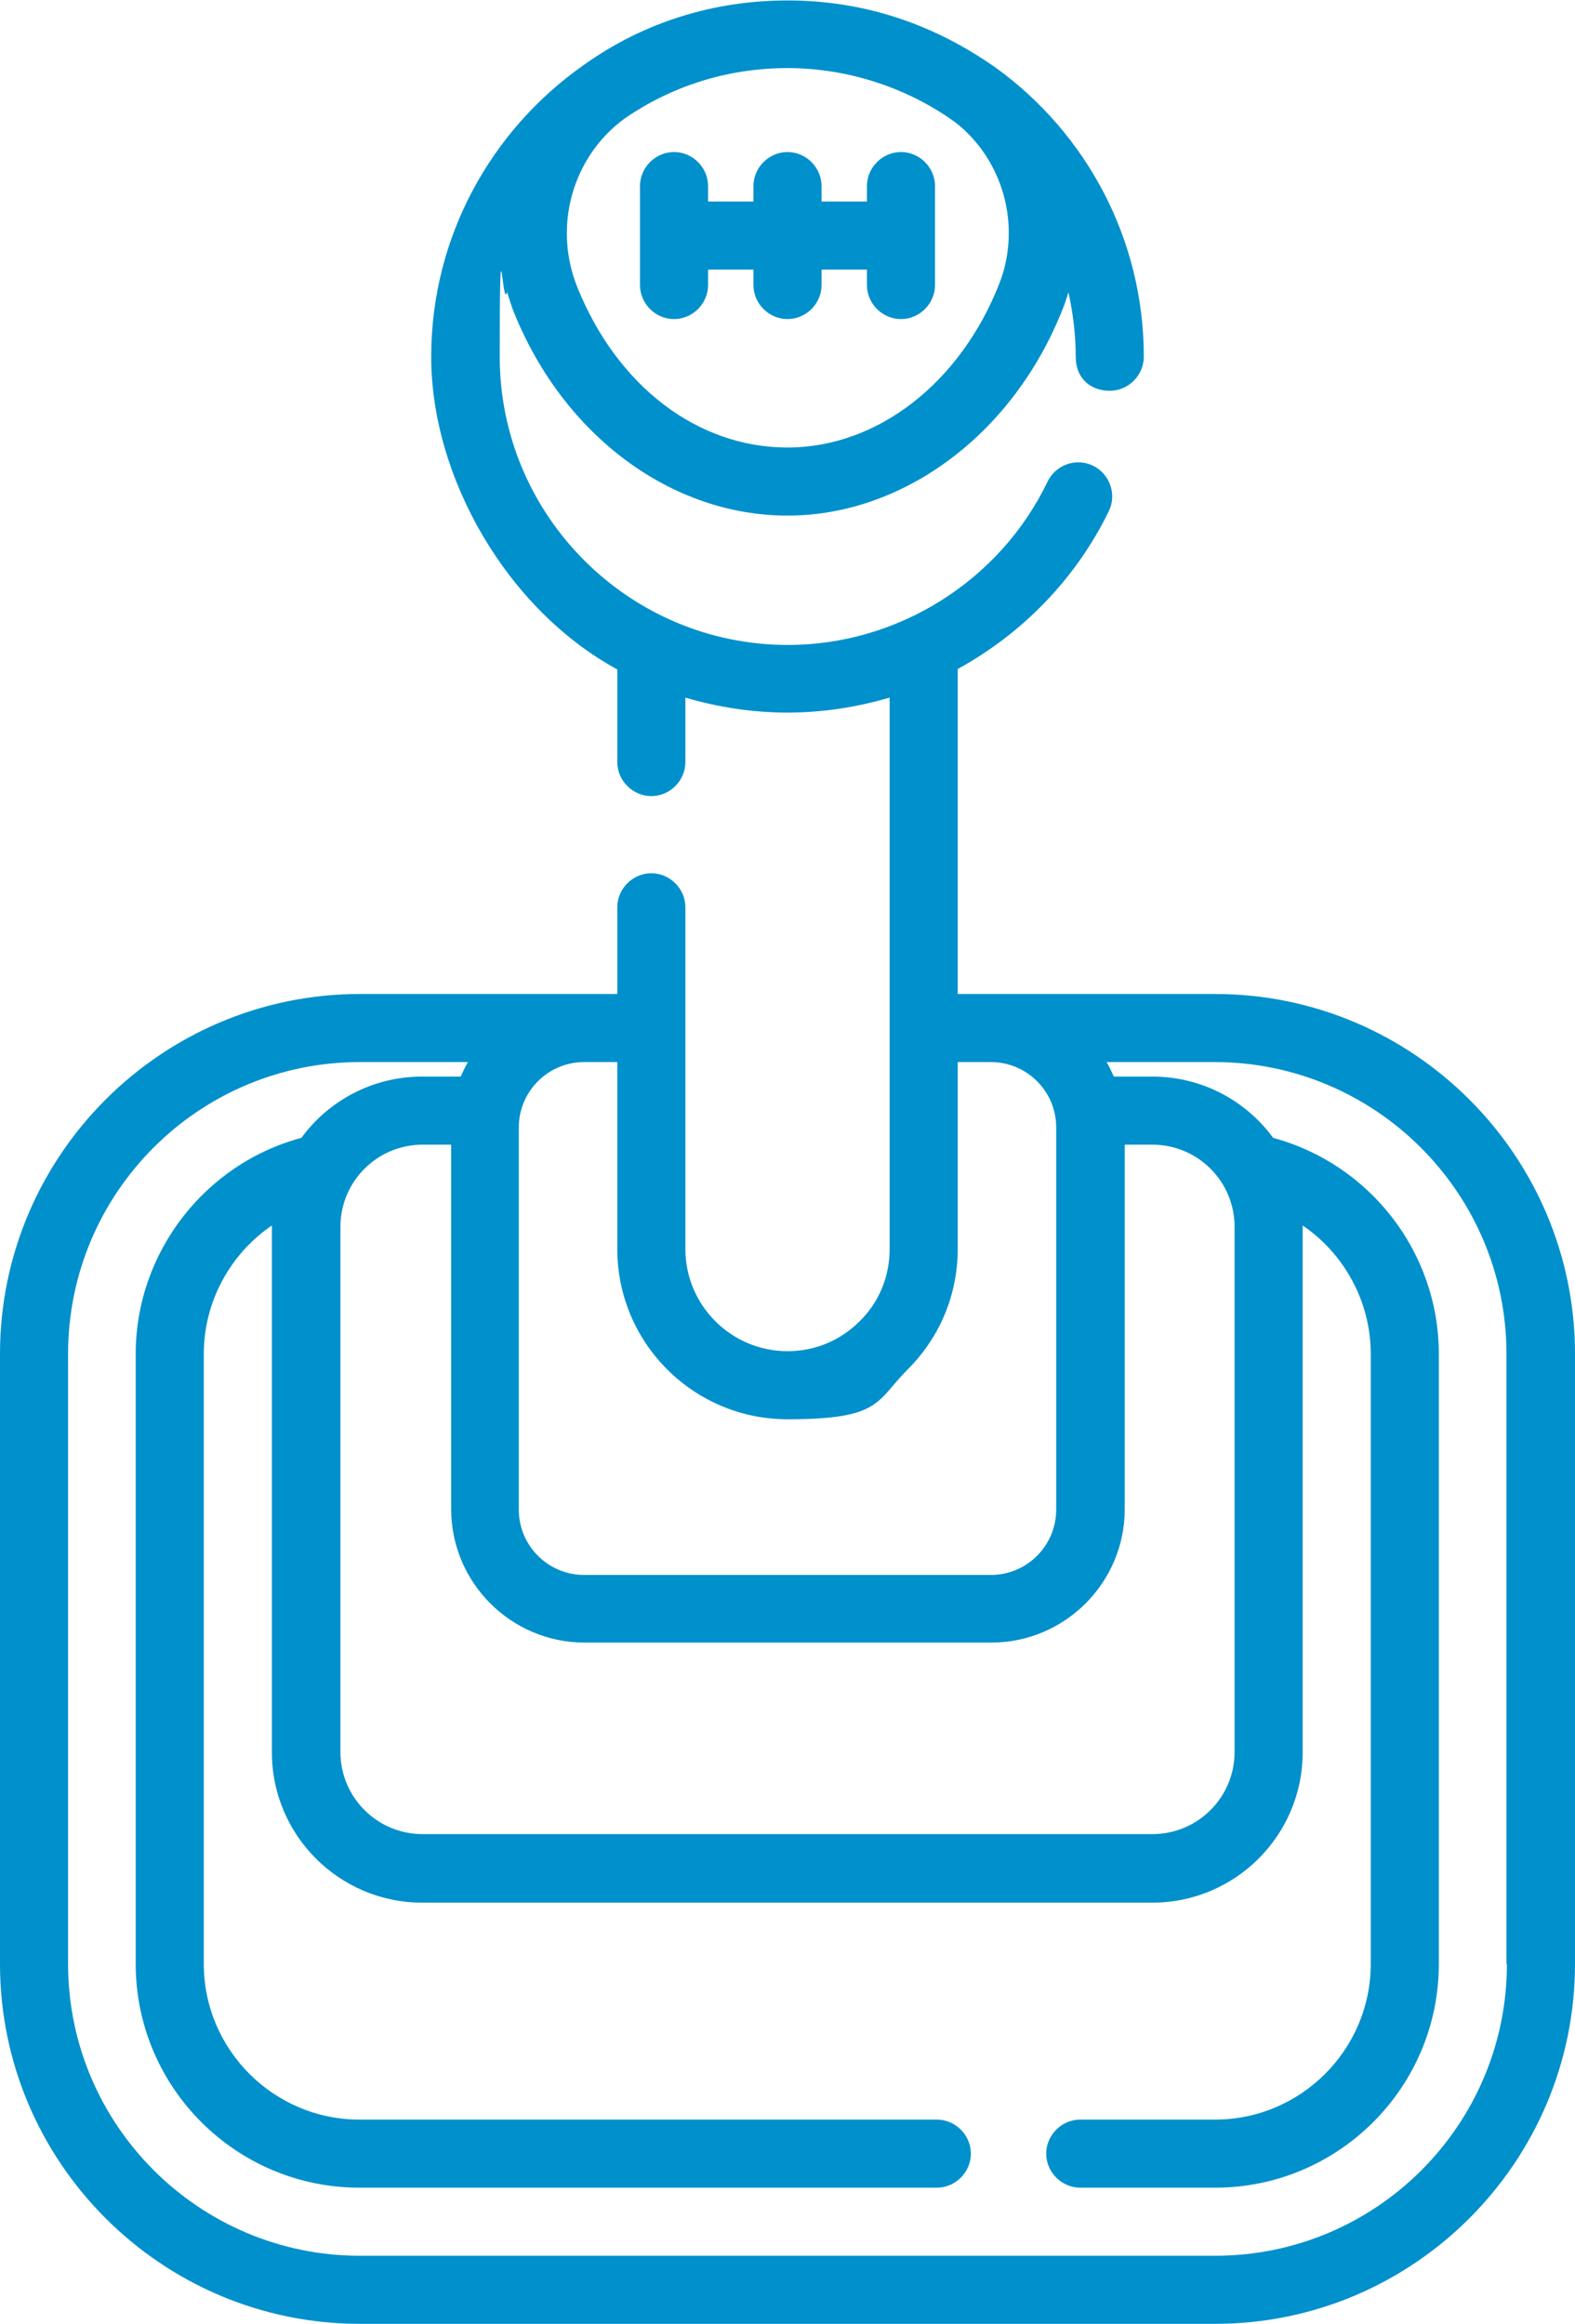 <?xml version="1.0" encoding="UTF-8"?>
<svg xmlns="http://www.w3.org/2000/svg" version="1.1" viewBox="0 0 347 512">
  <defs>
    <style>
      .cls-1 {
        fill: #0090cc;
      }
    </style>
  </defs>
  <!-- Generator: Adobe Illustrator 28.7.1, SVG Export Plug-In . SVG Version: 1.2.0 Build 142)  -->
  <g>
    <g id="Layer_1">
      <g>
        <path class="cls-1" d="M350.2-374.5h-56.7v-71.6c14.2-7.8,26-19.8,33.3-34.8,1.8-3.7.2-8.2-3.5-10-3.7-1.8-8.2-.2-10,3.5-10.5,21.9-33,36-57.2,36-35,0-63.5-28.5-63.5-63.5s.6-9.7,1.6-14.3c.5,1.6,1,3.2,1.6,4.7,11,27.1,34.7,44.6,60.2,44.6s49.8-17.9,60.7-45.7c.5-1.2.8-2.3,1.2-3.5,1,4.6,1.6,9.3,1.6,14.2s3.4,7.5,7.5,7.5,7.5-3.4,7.5-7.5c0-26.1-12.8-49.3-32.5-63.6-14.6-10.3-30.1-14.9-46-14.9s-31.5,4.6-45,14.3c-20.2,14.2-33.5,37.7-33.5,64.2s16.6,55.6,41,68.9v20.4c0,4.1,3.4,7.5,7.5,7.5s7.5-3.4,7.5-7.5v-14.2c7.1,2.1,14.7,3.3,22.5,3.3s15.3-1.2,22.5-3.3v121.5c0,6-2.3,11.7-6.6,15.9-4.3,4.3-9.9,6.6-15.9,6.6-12.4,0-22.5-10.1-22.5-22.5v-75.3c0-4.1-3.4-7.5-7.5-7.5s-7.5,3.4-7.5,7.5v19.1h-56.7c-43.7,0-79.3,35.6-79.3,79.3v134.4c0,43.7,35.6,79.3,79.3,79.3h188.4c43.7,0,79.3-35.6,79.3-79.3v-134.4c0-43.7-35.6-79.3-79.3-79.3h0ZM292.9-566.6c10.6,8.2,14.7,22.8,9.8,35.5-8.6,22-26.9,36.2-46.7,36.2s-37.5-13.5-46.3-35.3c-5.4-13.4-1.1-28.7,10.3-37.1,10.2-7.1,22.6-11.2,36-11.2s26.5,4.4,36.9,11.9ZM336.4-341.2c10,0,18.1,8.1,18.1,18.1v115.7c0,10-8.1,18.1-18.1,18.1h-160.9c-10,0-18.1-8.1-18.1-18.1v-115.7c0-10,8.1-18.1,18.1-18.1h6.3v80.3c0,16.2,13.2,29.4,29.4,29.4h89.6c16.2,0,29.4-13.2,29.4-29.4v-80.3h6.3ZM218.5-359.5v41.2c0,20.7,16.8,37.5,37.5,37.5s19.4-3.9,26.5-11,11-16.5,11-26.5v-41.2h7.3c7.9,0,14.4,6.4,14.4,14.4v84.2c0,7.9-6.4,14.4-14.4,14.4h-89.6c-7.9,0-14.4-6.4-14.4-14.4v-84.2c0-7.9,6.4-14.4,14.4-14.4h7.3ZM414.5-160.8c0,35.5-28.8,64.3-64.3,64.3h-188.4c-35.4,0-64.3-28.8-64.3-64.3v-134.4c0-35.5,28.8-64.3,64.3-64.3h23.8c-.6,1-1.1,2.1-1.6,3.2h-8.5c-10.9,0-20.6,5.3-26.6,13.5-21.3,5.7-36.5,25.3-36.5,47.6v134.4c0,27.2,22.1,49.3,49.3,49.3h127.2c4.1,0,7.5-3.4,7.5-7.5s-3.4-7.5-7.5-7.5h-127.2c-18.9,0-34.3-15.4-34.3-34.3v-134.4c0-11.6,5.9-22.1,15-28.3,0,.1,0,.2,0,.4v115.7c0,18.2,14.8,33.1,33.1,33.1h160.9c18.2,0,33.1-14.8,33.1-33.1v-115.7c0-.1,0-.2,0-.4,9.1,6.2,15,16.7,15,28.3v134.4c0,18.9-15.4,34.3-34.3,34.3h-29.7c-4.1,0-7.5,3.4-7.5,7.5s3.4,7.5,7.5,7.5h29.7c27.2,0,49.3-22.1,49.3-49.3v-134.4c0-22.3-15.1-41.8-36.5-47.6-6-8.2-15.7-13.5-26.6-13.5h-8.5c-.5-1.1-1-2.2-1.6-3.2h23.8c35.4,0,64.3,28.8,64.3,64.3v134.4h0Z"/>
        <path class="cls-1" d="M231-523.2c4.1,0,7.5-3.4,7.5-7.5v-3.4h10v3.4c0,4.1,3.4,7.5,7.5,7.5s7.5-3.4,7.5-7.5v-3.4h10v3.4c0,4.1,3.4,7.5,7.5,7.5s7.5-3.4,7.5-7.5v-21.8c0-4.1-3.4-7.5-7.5-7.5s-7.5,3.4-7.5,7.5v3.4h-10v-3.4c0-4.1-3.4-7.5-7.5-7.5s-7.5,3.4-7.5,7.5v3.4h-10v-3.4c0-4.1-3.4-7.5-7.5-7.5s-7.5,3.4-7.5,7.5v21.8c0,4.1,3.4,7.5,7.5,7.5Z"/>
      </g>
      <g>
        <path class="cls-1" d="M267.7,219h-56.7v-71.6c14.2-7.8,26-19.8,33.3-34.8,1.8-3.7.2-8.2-3.5-10-3.7-1.8-8.2-.2-10,3.5-10.5,21.9-33,36-57.2,36-35,0-63.5-28.5-63.5-63.5s.6-9.7,1.6-14.3c.5,1.6,1,3.2,1.6,4.7,11,27.1,34.7,44.6,60.2,44.6s49.8-17.9,60.7-45.7c.5-1.2.8-2.3,1.2-3.5,1,4.6,1.6,9.3,1.6,14.2s3.4,7.5,7.5,7.5,7.5-3.4,7.5-7.5c0-26.1-12.8-49.3-32.5-63.6-14.6-10.3-30.1-14.9-46-14.9s-31.5,4.6-45,14.3c-20.2,14.2-33.5,37.7-33.5,64.2s16.6,55.6,41,68.9v20.4c0,4.1,3.4,7.5,7.5,7.5s7.5-3.4,7.5-7.5v-14.2c7.1,2.1,14.7,3.3,22.5,3.3s15.3-1.2,22.5-3.3v121.5c0,6-2.3,11.7-6.6,15.9-4.3,4.3-9.9,6.6-15.9,6.6-12.4,0-22.5-10.1-22.5-22.5v-75.3c0-4.1-3.4-7.5-7.5-7.5s-7.5,3.4-7.5,7.5v19.1h-56.7C35.6,219,0,254.6,0,298.3v134.4c0,43.7,35.6,79.3,79.3,79.3h188.4c43.7,0,79.3-35.6,79.3-79.3v-134.4c0-43.7-35.6-79.3-79.3-79.3h0ZM210.4,26.9c10.6,8.2,14.7,22.8,9.8,35.5-8.6,22-26.9,36.2-46.7,36.2s-37.5-13.5-46.3-35.3c-5.4-13.4-1.1-28.7,10.3-37.1,10.2-7.1,22.6-11.2,36-11.2s26.5,4.4,36.9,11.9ZM253.9,252.2c10,0,18.1,8.1,18.1,18.1v115.7c0,10-8.1,18.1-18.1,18.1H93.1c-10,0-18.1-8.1-18.1-18.1v-115.7c0-10,8.1-18.1,18.1-18.1h6.3v80.3c0,16.2,13.2,29.4,29.4,29.4h89.6c16.2,0,29.4-13.2,29.4-29.4v-80.3h6.3ZM136,234v41.2c0,20.7,16.8,37.5,37.5,37.5s19.4-3.9,26.5-11,11-16.5,11-26.5v-41.2h7.3c7.9,0,14.4,6.4,14.4,14.4v84.2c0,7.9-6.4,14.4-14.4,14.4h-89.6c-7.9,0-14.4-6.4-14.4-14.4v-84.2c0-7.9,6.4-14.4,14.4-14.4h7.3ZM332,432.7c0,35.5-28.8,64.3-64.3,64.3H79.3c-35.4,0-64.3-28.8-64.3-64.3v-134.4c0-35.5,28.8-64.3,64.3-64.3h23.8c-.6,1-1.1,2.1-1.6,3.2h-8.5c-10.9,0-20.6,5.3-26.6,13.5-21.3,5.7-36.5,25.3-36.5,47.6v134.4c0,27.2,22.1,49.3,49.3,49.3h127.2c4.1,0,7.5-3.4,7.5-7.5s-3.4-7.5-7.5-7.5h-127.2c-18.9,0-34.3-15.4-34.3-34.3v-134.4c0-11.6,5.9-22.1,15-28.3,0,.1,0,.2,0,.4v115.7c0,18.2,14.8,33.1,33.1,33.1h160.9c18.2,0,33.1-14.8,33.1-33.1v-115.7c0-.1,0-.2,0-.4,9.1,6.2,15,16.7,15,28.3v134.4c0,18.9-15.4,34.3-34.3,34.3h-29.7c-4.1,0-7.5,3.4-7.5,7.5s3.4,7.5,7.5,7.5h29.7c27.2,0,49.3-22.1,49.3-49.3v-134.4c0-22.3-15.1-41.8-36.5-47.6-6-8.2-15.7-13.5-26.6-13.5h-8.5c-.5-1.1-1-2.2-1.6-3.2h23.8c35.4,0,64.3,28.8,64.3,64.3v134.4h0Z"/>
        <path class="cls-1" d="M148.5,70.3c4.1,0,7.5-3.4,7.5-7.5v-3.4h10v3.4c0,4.1,3.4,7.5,7.5,7.5s7.5-3.4,7.5-7.5v-3.4h10v3.4c0,4.1,3.4,7.5,7.5,7.5s7.5-3.4,7.5-7.5v-21.8c0-4.1-3.4-7.5-7.5-7.5s-7.5,3.4-7.5,7.5v3.4h-10v-3.4c0-4.1-3.4-7.5-7.5-7.5s-7.5,3.4-7.5,7.5v3.4h-10v-3.4c0-4.1-3.4-7.5-7.5-7.5s-7.5,3.4-7.5,7.5v21.8c0,4.1,3.4,7.5,7.5,7.5Z"/>
      </g>
      <rect class="cls-1" x="-239" y="-586.5" width="154" height="131"/>
    </g>
  </g>
</svg>